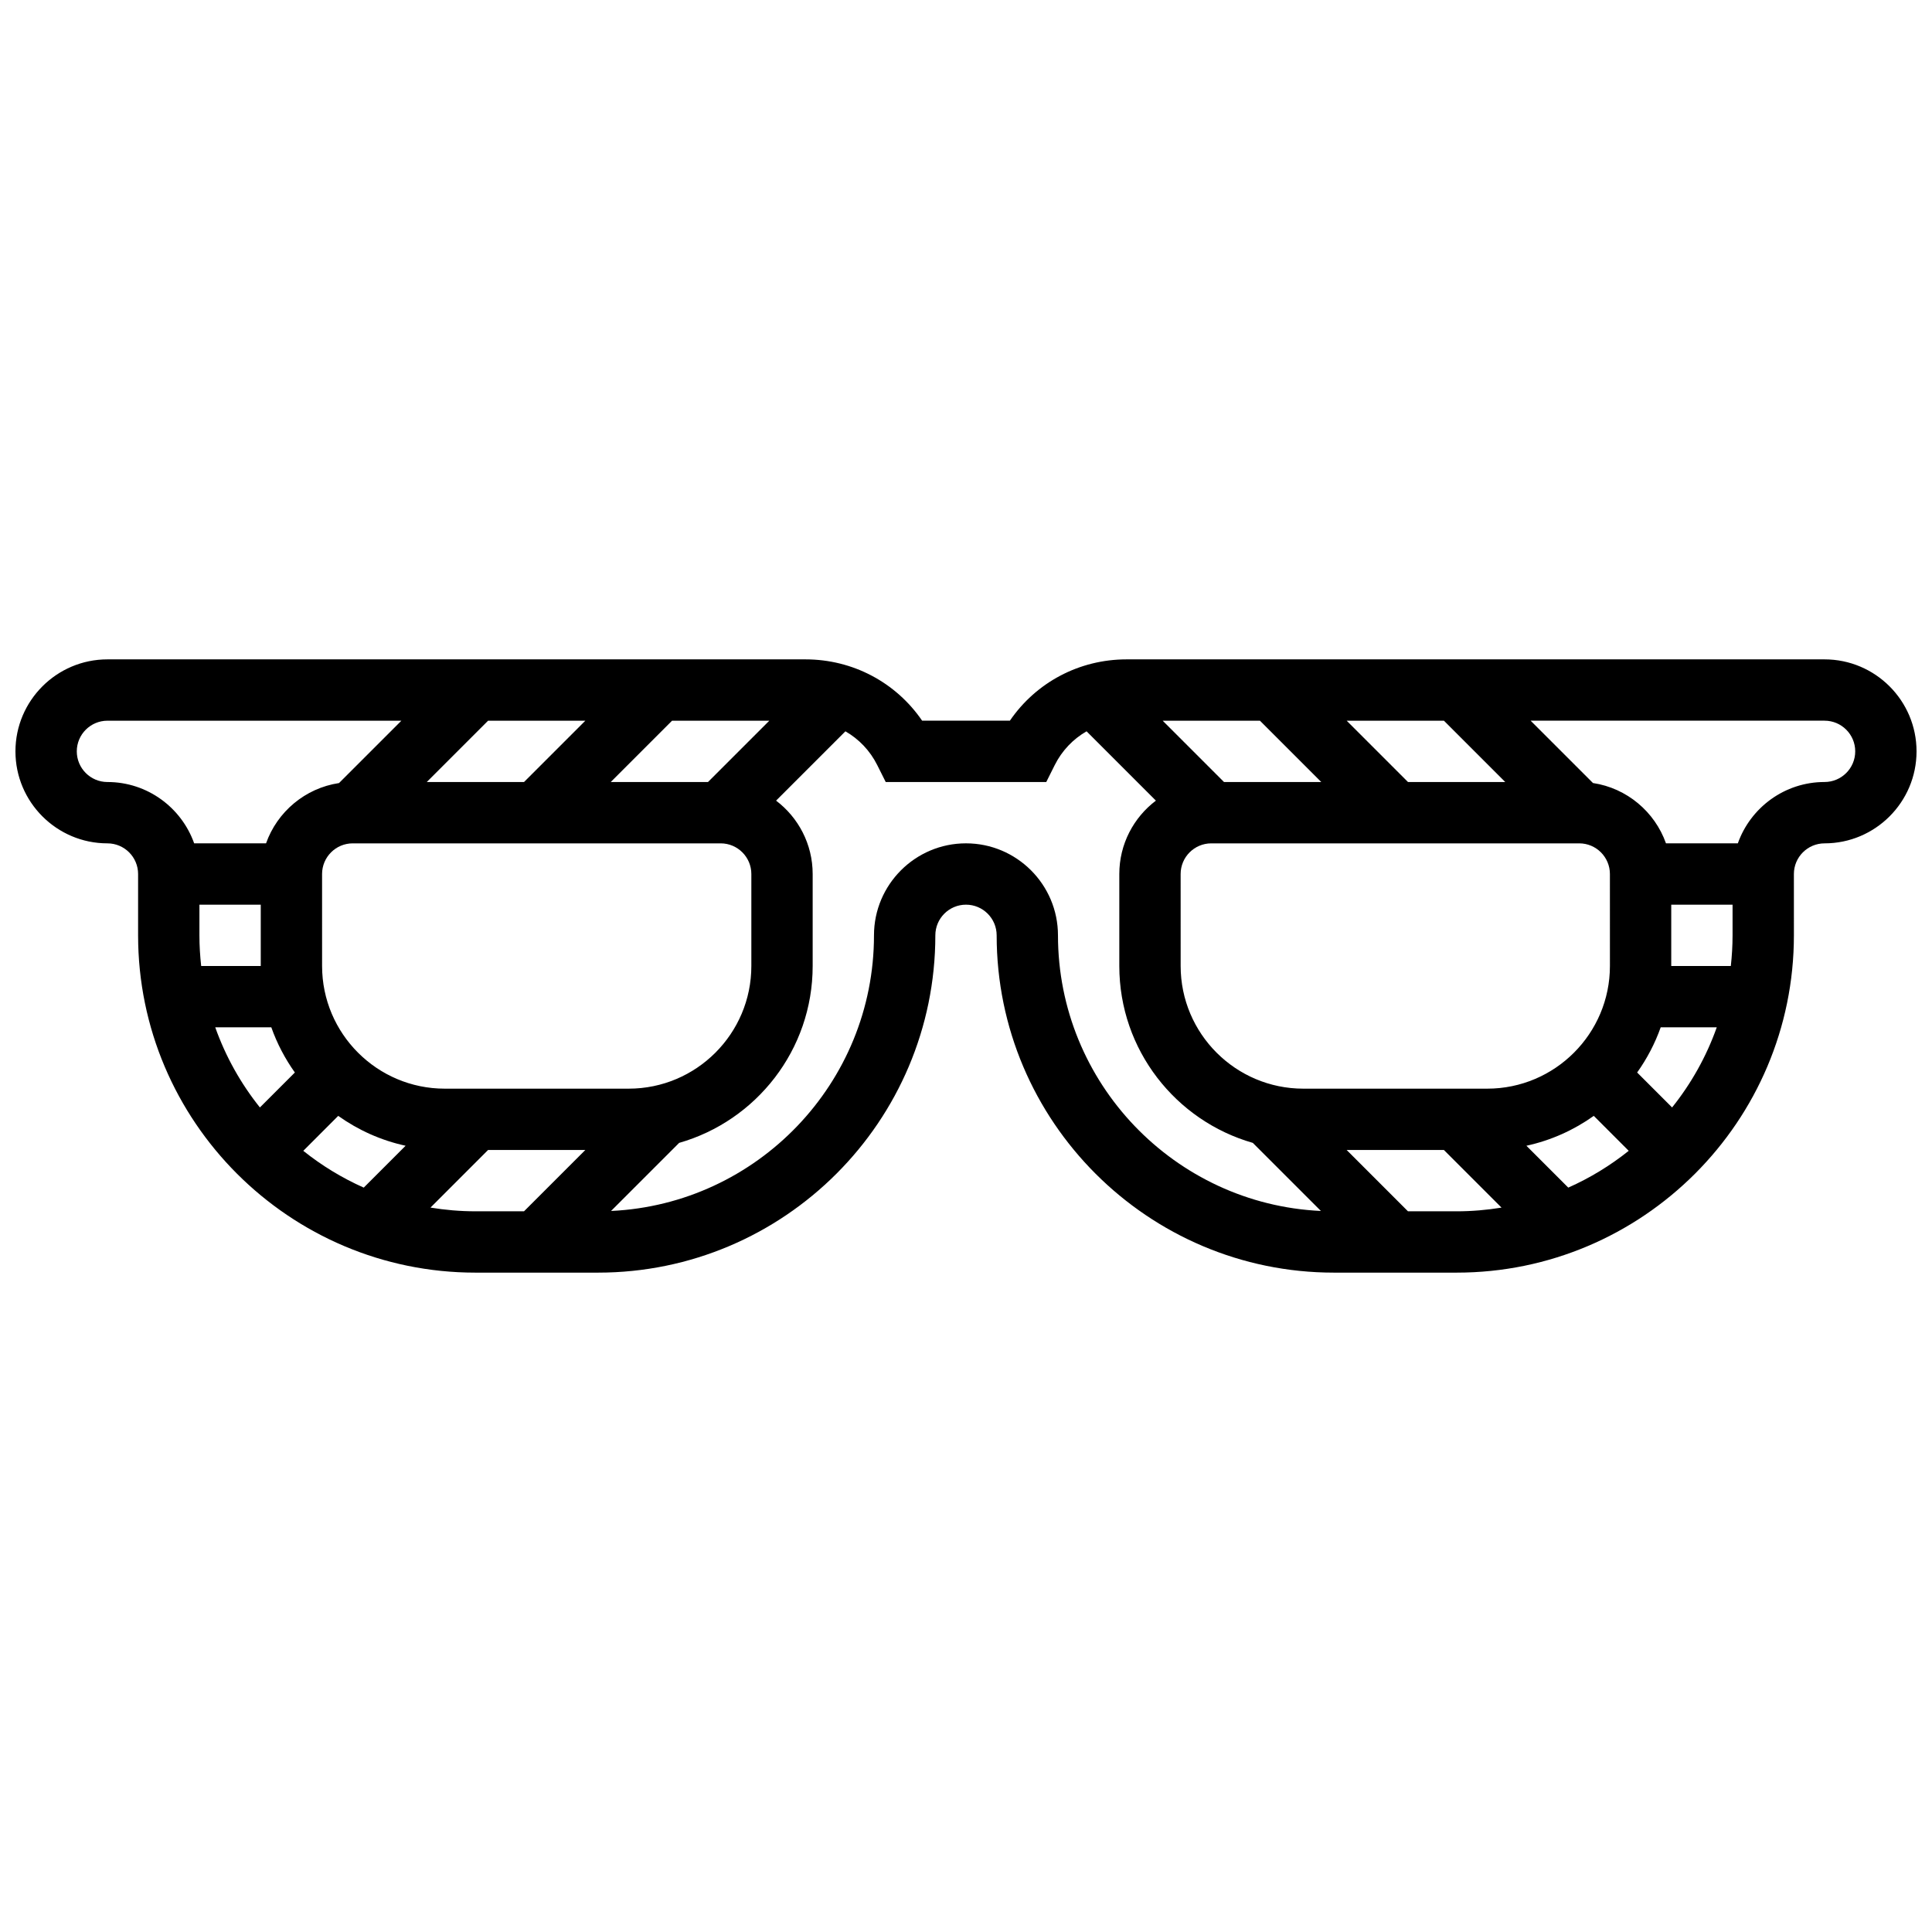 <?xml version="1.0" encoding="UTF-8"?>
<!-- Uploaded to: SVG Repo, www.svgrepo.com, Generator: SVG Repo Mixer Tools -->
<svg width="800px" height="800px" version="1.1" viewBox="144 144 512 512" xmlns="http://www.w3.org/2000/svg">
 <defs>
  <clipPath id="a">
   <path d="m148.09 318h503.81v164h-503.81z"/>
  </clipPath>
 </defs>
 <g clip-path="url(#a)">
  <path d="m627.53 318.74h-184.98c-12.547 0-23.984 6.113-30.922 16.25h-23.254c-6.938-10.137-18.375-16.25-30.922-16.25h-184.98c-13.445 0-24.379 10.938-24.379 24.379 0 13.441 10.934 24.379 24.379 24.379 4.481 0 8.125 3.644 8.125 8.125v16.25c0 49.285 40.098 89.387 89.387 89.387h32.504c49.285 0 89.387-40.098 89.387-89.387 0-4.481 3.644-8.125 8.125-8.125s8.125 3.644 8.125 8.125c0 49.285 40.098 89.387 89.387 89.387h32.504c49.285 0 89.387-40.098 89.387-89.387l-0.004-16.25c0-4.481 3.644-8.125 8.125-8.125 13.441 0 24.379-10.934 24.379-24.379 0-13.441-10.934-24.379-24.375-24.379zm-40.633 65.008h16.25v8.125c0 2.746-0.164 5.457-0.461 8.125l-15.789 0.004zm-2.793 32.504h14.855c-2.754 7.762-6.781 14.922-11.836 21.234l-9.262-9.262c2.602-3.652 4.715-7.672 6.242-11.973zm-8.477 32.727c-4.871 3.898-10.25 7.188-16.02 9.75l-11.094-11.094c6.535-1.422 12.582-4.16 17.855-7.918zm-4.981-48.977c0 17.922-14.582 32.504-32.504 32.504h-48.754c-17.922 0-32.504-14.582-32.504-32.504l-0.004-24.379c0-4.481 3.644-8.125 8.125-8.125h97.512c4.481 0 8.125 3.644 8.125 8.125zm-102.27-48.758-16.25-16.25h25.773l16.25 16.25zm48.758 0-16.25-16.25h25.773l16.25 16.25zm-206.52 81.262h-48.754c-17.922 0-32.504-14.582-32.504-32.504l-0.004-24.379c0-4.481 3.644-8.125 8.125-8.125h97.512c4.481 0 8.125 3.644 8.125 8.125v24.379c0.004 17.922-14.578 32.504-32.5 32.504zm-97.512-48.758v16.25l-15.789 0.004c-0.297-2.672-0.465-5.379-0.465-8.129v-8.125zm2.797 32.504c1.527 4.301 3.641 8.32 6.242 11.973l-9.262 9.262c-5.051-6.312-9.082-13.473-11.836-21.234zm17.734 23.465c5.273 3.758 11.32 6.496 17.855 7.918l-11.094 11.094c-5.769-2.566-11.148-5.852-16.02-9.75zm23.465-88.473 16.25-16.25h25.773l-16.25 16.25zm74.527 0h-25.773l16.25-16.25h25.773zm-159.15 0c-4.481 0-8.125-3.644-8.125-8.125 0-4.481 3.644-8.125 8.125-8.125h77.895l-16.527 16.523c-8.984 1.352-16.379 7.625-19.34 15.98h-19.047c-3.356-9.461-12.387-16.254-22.98-16.254zm85.609 112.78 15.266-15.27h25.773l-16.25 16.25-12.887 0.004c-4.055 0-8.027-0.348-11.902-0.984zm166.29-72.152c0-13.441-10.934-24.379-24.379-24.379-13.441 0-24.379 10.934-24.379 24.379 0 39.168-30.953 71.234-69.68 73.047l18.043-18.043c20.406-5.828 35.387-24.629 35.387-46.875v-24.379c0-7.934-3.809-14.988-9.695-19.445l18.371-18.371c3.555 2.039 6.512 5.102 8.434 8.945l2.25 4.492h42.547l2.246-4.492c1.922-3.844 4.879-6.906 8.434-8.945l18.371 18.371c-5.887 4.457-9.695 11.512-9.695 19.445v24.379c0 22.246 14.984 41.047 35.383 46.875l18.043 18.043c-38.727-1.809-69.68-33.879-69.68-73.047zm92.754 73.137-16.25-16.25h25.773l15.27 15.27c-3.883 0.633-7.856 0.98-11.906 0.98zm110.4-113.77c-10.594 0-19.625 6.793-22.98 16.25h-19.047c-2.965-8.355-10.355-14.629-19.344-15.98l-16.523-16.52h77.895c4.481 0 8.125 3.644 8.125 8.125 0 4.481-3.648 8.125-8.125 8.125z"/>
 </g>
</svg>